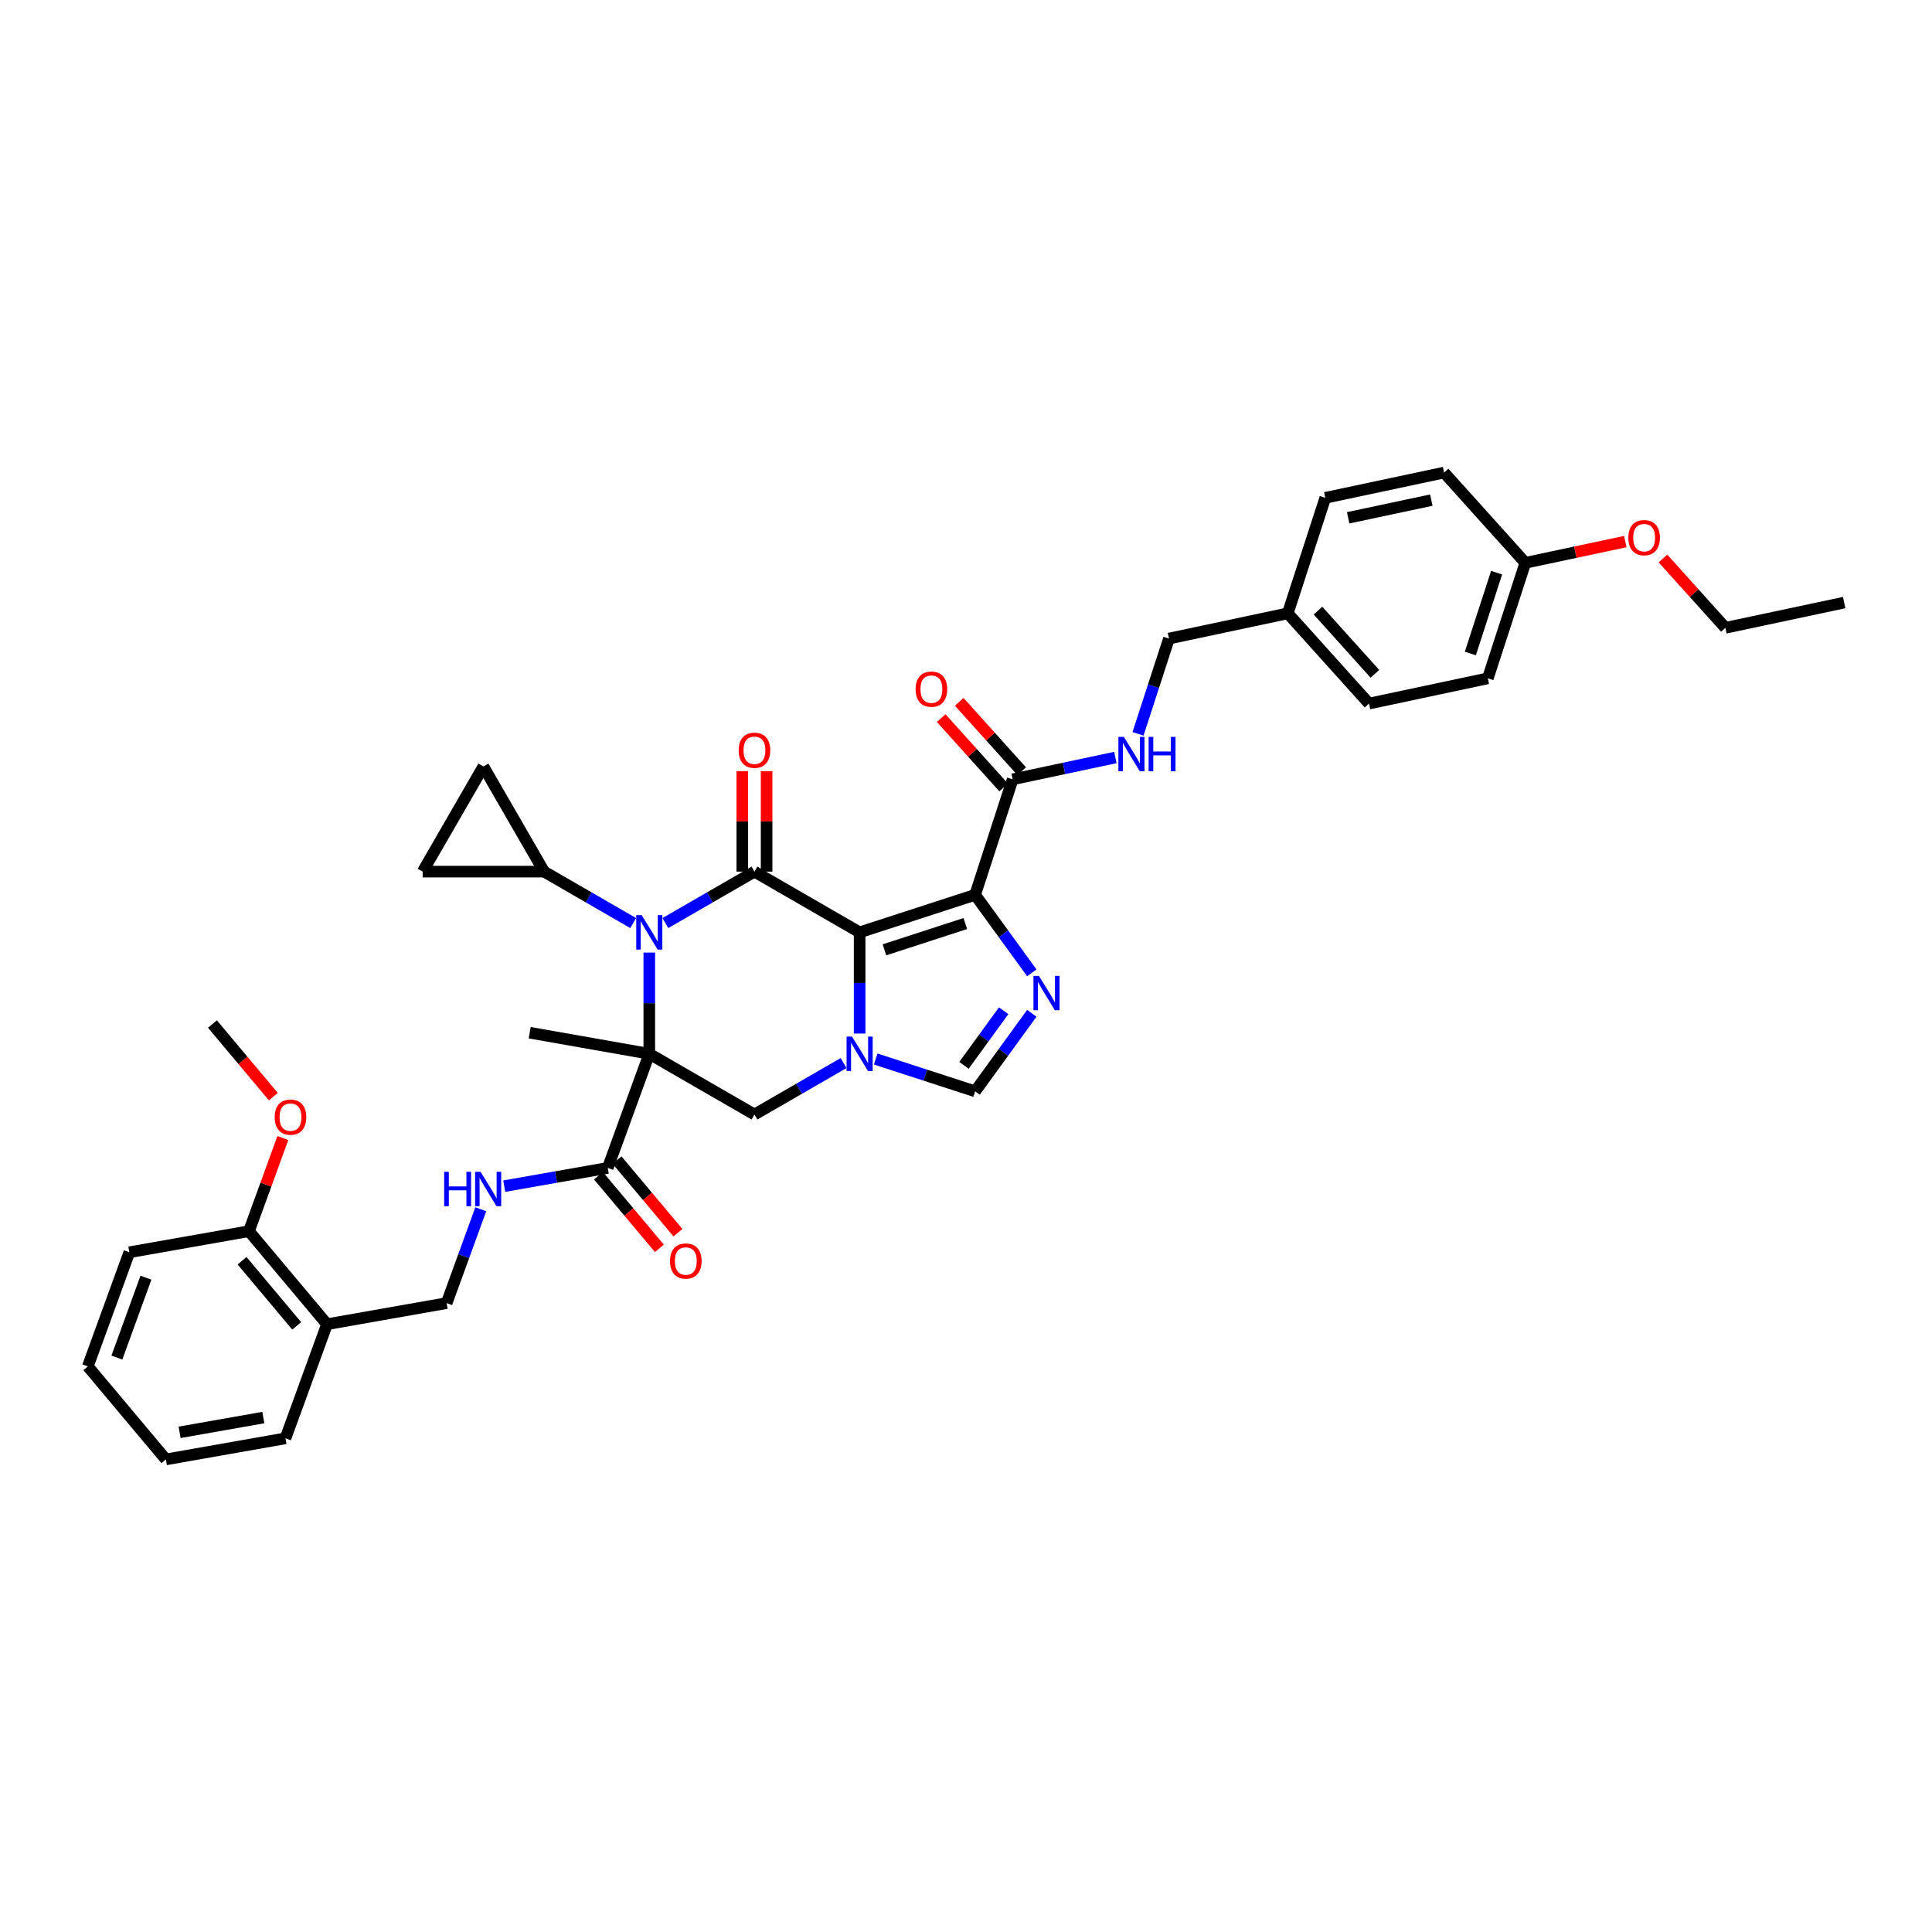 <?xml version='1.0' encoding='iso-8859-1'?>
<svg version='1.1' baseProfile='full'
              xmlns='http://www.w3.org/2000/svg'
                      xmlns:rdkit='http://www.rdkit.org/xml'
                      xmlns:xlink='http://www.w3.org/1999/xlink'
                  xml:space='preserve'
width='1000px' height='1000px' viewBox='0 0 1000 1000'>
<!-- END OF HEADER -->
<rect style='opacity:1.0;fill:#FFFFFF;stroke:none' width='1000' height='1000' x='0' y='0'> </rect>
<path class='bond-2' d='M 444.942,482.585 L 390.505,451.156' style='fill:none;fill-rule:evenodd;stroke:#000000;stroke-width:6px;stroke-linecap:butt;stroke-linejoin:miter;stroke-opacity:1' />
<path class='bond-3' d='M 444.942,482.585 L 504.725,463.161' style='fill:none;fill-rule:evenodd;stroke:#000000;stroke-width:6px;stroke-linecap:butt;stroke-linejoin:miter;stroke-opacity:1' />
<path class='bond-3' d='M 457.795,491.628 L 499.642,478.031' style='fill:none;fill-rule:evenodd;stroke:#000000;stroke-width:6px;stroke-linecap:butt;stroke-linejoin:miter;stroke-opacity:1' />
<path class='bond-4' d='M 444.942,482.585 L 444.942,508.778' style='fill:none;fill-rule:evenodd;stroke:#000000;stroke-width:6px;stroke-linecap:butt;stroke-linejoin:miter;stroke-opacity:1' />
<path class='bond-4' d='M 444.942,508.778 L 444.942,534.971' style='fill:none;fill-rule:evenodd;stroke:#0000FF;stroke-width:6px;stroke-linecap:butt;stroke-linejoin:miter;stroke-opacity:1' />
<path class='bond-0' d='M 336.068,545.444 L 390.505,576.873' style='fill:none;fill-rule:evenodd;stroke:#000000;stroke-width:6px;stroke-linecap:butt;stroke-linejoin:miter;stroke-opacity:1' />
<path class='bond-8' d='M 336.068,545.444 L 314.569,604.512' style='fill:none;fill-rule:evenodd;stroke:#000000;stroke-width:6px;stroke-linecap:butt;stroke-linejoin:miter;stroke-opacity:1' />
<path class='bond-21' d='M 336.068,545.444 L 274.164,534.528' style='fill:none;fill-rule:evenodd;stroke:#000000;stroke-width:6px;stroke-linecap:butt;stroke-linejoin:miter;stroke-opacity:1' />
<path class='bond-39' d='M 336.068,545.444 L 336.068,519.25' style='fill:none;fill-rule:evenodd;stroke:#000000;stroke-width:6px;stroke-linecap:butt;stroke-linejoin:miter;stroke-opacity:1' />
<path class='bond-39' d='M 336.068,519.25 L 336.068,493.057' style='fill:none;fill-rule:evenodd;stroke:#0000FF;stroke-width:6px;stroke-linecap:butt;stroke-linejoin:miter;stroke-opacity:1' />
<path class='bond-1' d='M 344.39,477.78 L 367.448,464.468' style='fill:none;fill-rule:evenodd;stroke:#0000FF;stroke-width:6px;stroke-linecap:butt;stroke-linejoin:miter;stroke-opacity:1' />
<path class='bond-1' d='M 367.448,464.468 L 390.505,451.156' style='fill:none;fill-rule:evenodd;stroke:#000000;stroke-width:6px;stroke-linecap:butt;stroke-linejoin:miter;stroke-opacity:1' />
<path class='bond-10' d='M 327.745,477.78 L 304.688,464.468' style='fill:none;fill-rule:evenodd;stroke:#0000FF;stroke-width:6px;stroke-linecap:butt;stroke-linejoin:miter;stroke-opacity:1' />
<path class='bond-10' d='M 304.688,464.468 L 281.631,451.156' style='fill:none;fill-rule:evenodd;stroke:#000000;stroke-width:6px;stroke-linecap:butt;stroke-linejoin:miter;stroke-opacity:1' />
<path class='bond-15' d='M 396.791,451.156 L 396.791,425.151' style='fill:none;fill-rule:evenodd;stroke:#000000;stroke-width:6px;stroke-linecap:butt;stroke-linejoin:miter;stroke-opacity:1' />
<path class='bond-15' d='M 396.791,425.151 L 396.791,399.146' style='fill:none;fill-rule:evenodd;stroke:#FF0000;stroke-width:6px;stroke-linecap:butt;stroke-linejoin:miter;stroke-opacity:1' />
<path class='bond-15' d='M 384.219,451.156 L 384.219,425.151' style='fill:none;fill-rule:evenodd;stroke:#000000;stroke-width:6px;stroke-linecap:butt;stroke-linejoin:miter;stroke-opacity:1' />
<path class='bond-15' d='M 384.219,425.151 L 384.219,399.146' style='fill:none;fill-rule:evenodd;stroke:#FF0000;stroke-width:6px;stroke-linecap:butt;stroke-linejoin:miter;stroke-opacity:1' />
<path class='bond-5' d='M 504.725,463.161 L 519.394,483.351' style='fill:none;fill-rule:evenodd;stroke:#000000;stroke-width:6px;stroke-linecap:butt;stroke-linejoin:miter;stroke-opacity:1' />
<path class='bond-5' d='M 519.394,483.351 L 534.064,503.542' style='fill:none;fill-rule:evenodd;stroke:#0000FF;stroke-width:6px;stroke-linecap:butt;stroke-linejoin:miter;stroke-opacity:1' />
<path class='bond-9' d='M 504.725,463.161 L 524.149,403.378' style='fill:none;fill-rule:evenodd;stroke:#000000;stroke-width:6px;stroke-linecap:butt;stroke-linejoin:miter;stroke-opacity:1' />
<path class='bond-6' d='M 436.62,550.249 L 413.563,563.561' style='fill:none;fill-rule:evenodd;stroke:#0000FF;stroke-width:6px;stroke-linecap:butt;stroke-linejoin:miter;stroke-opacity:1' />
<path class='bond-6' d='M 413.563,563.561 L 390.505,576.873' style='fill:none;fill-rule:evenodd;stroke:#000000;stroke-width:6px;stroke-linecap:butt;stroke-linejoin:miter;stroke-opacity:1' />
<path class='bond-7' d='M 453.265,548.148 L 478.995,556.508' style='fill:none;fill-rule:evenodd;stroke:#0000FF;stroke-width:6px;stroke-linecap:butt;stroke-linejoin:miter;stroke-opacity:1' />
<path class='bond-7' d='M 478.995,556.508 L 504.725,564.868' style='fill:none;fill-rule:evenodd;stroke:#000000;stroke-width:6px;stroke-linecap:butt;stroke-linejoin:miter;stroke-opacity:1' />
<path class='bond-38' d='M 534.064,524.487 L 519.394,544.677' style='fill:none;fill-rule:evenodd;stroke:#0000FF;stroke-width:6px;stroke-linecap:butt;stroke-linejoin:miter;stroke-opacity:1' />
<path class='bond-38' d='M 519.394,544.677 L 504.725,564.868' style='fill:none;fill-rule:evenodd;stroke:#000000;stroke-width:6px;stroke-linecap:butt;stroke-linejoin:miter;stroke-opacity:1' />
<path class='bond-38' d='M 519.492,523.154 L 509.223,537.288' style='fill:none;fill-rule:evenodd;stroke:#0000FF;stroke-width:6px;stroke-linecap:butt;stroke-linejoin:miter;stroke-opacity:1' />
<path class='bond-38' d='M 509.223,537.288 L 498.955,551.421' style='fill:none;fill-rule:evenodd;stroke:#000000;stroke-width:6px;stroke-linecap:butt;stroke-linejoin:miter;stroke-opacity:1' />
<path class='bond-13' d='M 314.569,604.512 L 287.778,609.236' style='fill:none;fill-rule:evenodd;stroke:#000000;stroke-width:6px;stroke-linecap:butt;stroke-linejoin:miter;stroke-opacity:1' />
<path class='bond-13' d='M 287.778,609.236 L 260.988,613.96' style='fill:none;fill-rule:evenodd;stroke:#0000FF;stroke-width:6px;stroke-linecap:butt;stroke-linejoin:miter;stroke-opacity:1' />
<path class='bond-18' d='M 309.754,608.552 L 325.52,627.342' style='fill:none;fill-rule:evenodd;stroke:#000000;stroke-width:6px;stroke-linecap:butt;stroke-linejoin:miter;stroke-opacity:1' />
<path class='bond-18' d='M 325.52,627.342 L 341.287,646.132' style='fill:none;fill-rule:evenodd;stroke:#FF0000;stroke-width:6px;stroke-linecap:butt;stroke-linejoin:miter;stroke-opacity:1' />
<path class='bond-18' d='M 319.384,600.471 L 335.151,619.261' style='fill:none;fill-rule:evenodd;stroke:#000000;stroke-width:6px;stroke-linecap:butt;stroke-linejoin:miter;stroke-opacity:1' />
<path class='bond-18' d='M 335.151,619.261 L 350.917,638.051' style='fill:none;fill-rule:evenodd;stroke:#FF0000;stroke-width:6px;stroke-linecap:butt;stroke-linejoin:miter;stroke-opacity:1' />
<path class='bond-14' d='M 524.149,403.378 L 550.731,397.728' style='fill:none;fill-rule:evenodd;stroke:#000000;stroke-width:6px;stroke-linecap:butt;stroke-linejoin:miter;stroke-opacity:1' />
<path class='bond-14' d='M 550.731,397.728 L 577.312,392.078' style='fill:none;fill-rule:evenodd;stroke:#0000FF;stroke-width:6px;stroke-linecap:butt;stroke-linejoin:miter;stroke-opacity:1' />
<path class='bond-19' d='M 528.82,399.172 L 512.662,381.226' style='fill:none;fill-rule:evenodd;stroke:#000000;stroke-width:6px;stroke-linecap:butt;stroke-linejoin:miter;stroke-opacity:1' />
<path class='bond-19' d='M 512.662,381.226 L 496.503,363.28' style='fill:none;fill-rule:evenodd;stroke:#FF0000;stroke-width:6px;stroke-linecap:butt;stroke-linejoin:miter;stroke-opacity:1' />
<path class='bond-19' d='M 519.478,407.584 L 503.319,389.638' style='fill:none;fill-rule:evenodd;stroke:#000000;stroke-width:6px;stroke-linecap:butt;stroke-linejoin:miter;stroke-opacity:1' />
<path class='bond-19' d='M 503.319,389.638 L 487.16,371.692' style='fill:none;fill-rule:evenodd;stroke:#FF0000;stroke-width:6px;stroke-linecap:butt;stroke-linejoin:miter;stroke-opacity:1' />
<path class='bond-11' d='M 281.631,451.156 L 218.772,451.156' style='fill:none;fill-rule:evenodd;stroke:#000000;stroke-width:6px;stroke-linecap:butt;stroke-linejoin:miter;stroke-opacity:1' />
<path class='bond-12' d='M 281.631,451.156 L 250.201,396.718' style='fill:none;fill-rule:evenodd;stroke:#000000;stroke-width:6px;stroke-linecap:butt;stroke-linejoin:miter;stroke-opacity:1' />
<path class='bond-40' d='M 218.772,451.156 L 250.201,396.718' style='fill:none;fill-rule:evenodd;stroke:#000000;stroke-width:6px;stroke-linecap:butt;stroke-linejoin:miter;stroke-opacity:1' />
<path class='bond-17' d='M 248.853,625.899 L 240.01,650.197' style='fill:none;fill-rule:evenodd;stroke:#0000FF;stroke-width:6px;stroke-linecap:butt;stroke-linejoin:miter;stroke-opacity:1' />
<path class='bond-17' d='M 240.01,650.197 L 231.166,674.495' style='fill:none;fill-rule:evenodd;stroke:#000000;stroke-width:6px;stroke-linecap:butt;stroke-linejoin:miter;stroke-opacity:1' />
<path class='bond-22' d='M 589.037,379.837 L 597.048,355.182' style='fill:none;fill-rule:evenodd;stroke:#0000FF;stroke-width:6px;stroke-linecap:butt;stroke-linejoin:miter;stroke-opacity:1' />
<path class='bond-22' d='M 597.048,355.182 L 605.059,330.527' style='fill:none;fill-rule:evenodd;stroke:#000000;stroke-width:6px;stroke-linecap:butt;stroke-linejoin:miter;stroke-opacity:1' />
<path class='bond-16' d='M 169.262,685.41 L 231.166,674.495' style='fill:none;fill-rule:evenodd;stroke:#000000;stroke-width:6px;stroke-linecap:butt;stroke-linejoin:miter;stroke-opacity:1' />
<path class='bond-20' d='M 169.262,685.41 L 128.857,637.258' style='fill:none;fill-rule:evenodd;stroke:#000000;stroke-width:6px;stroke-linecap:butt;stroke-linejoin:miter;stroke-opacity:1' />
<path class='bond-20' d='M 153.571,686.268 L 125.288,652.562' style='fill:none;fill-rule:evenodd;stroke:#000000;stroke-width:6px;stroke-linecap:butt;stroke-linejoin:miter;stroke-opacity:1' />
<path class='bond-31' d='M 169.262,685.41 L 147.763,744.478' style='fill:none;fill-rule:evenodd;stroke:#000000;stroke-width:6px;stroke-linecap:butt;stroke-linejoin:miter;stroke-opacity:1' />
<path class='bond-29' d='M 128.857,637.258 L 137.632,613.148' style='fill:none;fill-rule:evenodd;stroke:#000000;stroke-width:6px;stroke-linecap:butt;stroke-linejoin:miter;stroke-opacity:1' />
<path class='bond-29' d='M 137.632,613.148 L 146.407,589.039' style='fill:none;fill-rule:evenodd;stroke:#FF0000;stroke-width:6px;stroke-linecap:butt;stroke-linejoin:miter;stroke-opacity:1' />
<path class='bond-32' d='M 128.857,637.258 L 66.954,648.173' style='fill:none;fill-rule:evenodd;stroke:#000000;stroke-width:6px;stroke-linecap:butt;stroke-linejoin:miter;stroke-opacity:1' />
<path class='bond-23' d='M 605.059,330.527 L 666.544,317.458' style='fill:none;fill-rule:evenodd;stroke:#000000;stroke-width:6px;stroke-linecap:butt;stroke-linejoin:miter;stroke-opacity:1' />
<path class='bond-25' d='M 666.544,317.458 L 685.968,257.676' style='fill:none;fill-rule:evenodd;stroke:#000000;stroke-width:6px;stroke-linecap:butt;stroke-linejoin:miter;stroke-opacity:1' />
<path class='bond-26' d='M 666.544,317.458 L 708.605,364.171' style='fill:none;fill-rule:evenodd;stroke:#000000;stroke-width:6px;stroke-linecap:butt;stroke-linejoin:miter;stroke-opacity:1' />
<path class='bond-26' d='M 682.196,316.053 L 711.638,348.752' style='fill:none;fill-rule:evenodd;stroke:#000000;stroke-width:6px;stroke-linecap:butt;stroke-linejoin:miter;stroke-opacity:1' />
<path class='bond-24' d='M 789.514,291.32 L 770.09,351.102' style='fill:none;fill-rule:evenodd;stroke:#000000;stroke-width:6px;stroke-linecap:butt;stroke-linejoin:miter;stroke-opacity:1' />
<path class='bond-24' d='M 774.644,296.402 L 761.047,338.25' style='fill:none;fill-rule:evenodd;stroke:#000000;stroke-width:6px;stroke-linecap:butt;stroke-linejoin:miter;stroke-opacity:1' />
<path class='bond-30' d='M 789.514,291.32 L 815.385,285.821' style='fill:none;fill-rule:evenodd;stroke:#000000;stroke-width:6px;stroke-linecap:butt;stroke-linejoin:miter;stroke-opacity:1' />
<path class='bond-30' d='M 815.385,285.821 L 841.256,280.322' style='fill:none;fill-rule:evenodd;stroke:#FF0000;stroke-width:6px;stroke-linecap:butt;stroke-linejoin:miter;stroke-opacity:1' />
<path class='bond-41' d='M 789.514,291.32 L 747.454,244.606' style='fill:none;fill-rule:evenodd;stroke:#000000;stroke-width:6px;stroke-linecap:butt;stroke-linejoin:miter;stroke-opacity:1' />
<path class='bond-27' d='M 685.968,257.676 L 747.454,244.606' style='fill:none;fill-rule:evenodd;stroke:#000000;stroke-width:6px;stroke-linecap:butt;stroke-linejoin:miter;stroke-opacity:1' />
<path class='bond-27' d='M 697.805,268.012 L 740.845,258.864' style='fill:none;fill-rule:evenodd;stroke:#000000;stroke-width:6px;stroke-linecap:butt;stroke-linejoin:miter;stroke-opacity:1' />
<path class='bond-28' d='M 708.605,364.171 L 770.09,351.102' style='fill:none;fill-rule:evenodd;stroke:#000000;stroke-width:6px;stroke-linecap:butt;stroke-linejoin:miter;stroke-opacity:1' />
<path class='bond-34' d='M 141.485,567.617 L 125.718,548.827' style='fill:none;fill-rule:evenodd;stroke:#FF0000;stroke-width:6px;stroke-linecap:butt;stroke-linejoin:miter;stroke-opacity:1' />
<path class='bond-34' d='M 125.718,548.827 L 109.951,530.037' style='fill:none;fill-rule:evenodd;stroke:#000000;stroke-width:6px;stroke-linecap:butt;stroke-linejoin:miter;stroke-opacity:1' />
<path class='bond-33' d='M 860.743,289.071 L 876.901,307.018' style='fill:none;fill-rule:evenodd;stroke:#FF0000;stroke-width:6px;stroke-linecap:butt;stroke-linejoin:miter;stroke-opacity:1' />
<path class='bond-33' d='M 876.901,307.018 L 893.06,324.964' style='fill:none;fill-rule:evenodd;stroke:#000000;stroke-width:6px;stroke-linecap:butt;stroke-linejoin:miter;stroke-opacity:1' />
<path class='bond-36' d='M 147.763,744.478 L 85.859,755.394' style='fill:none;fill-rule:evenodd;stroke:#000000;stroke-width:6px;stroke-linecap:butt;stroke-linejoin:miter;stroke-opacity:1' />
<path class='bond-36' d='M 136.295,733.735 L 92.962,741.375' style='fill:none;fill-rule:evenodd;stroke:#000000;stroke-width:6px;stroke-linecap:butt;stroke-linejoin:miter;stroke-opacity:1' />
<path class='bond-42' d='M 66.954,648.173 L 45.455,707.241' style='fill:none;fill-rule:evenodd;stroke:#000000;stroke-width:6px;stroke-linecap:butt;stroke-linejoin:miter;stroke-opacity:1' />
<path class='bond-42' d='M 75.542,661.333 L 60.493,702.681' style='fill:none;fill-rule:evenodd;stroke:#000000;stroke-width:6px;stroke-linecap:butt;stroke-linejoin:miter;stroke-opacity:1' />
<path class='bond-35' d='M 893.06,324.964 L 954.545,311.895' style='fill:none;fill-rule:evenodd;stroke:#000000;stroke-width:6px;stroke-linecap:butt;stroke-linejoin:miter;stroke-opacity:1' />
<path class='bond-37' d='M 85.859,755.394 L 45.455,707.241' style='fill:none;fill-rule:evenodd;stroke:#000000;stroke-width:6px;stroke-linecap:butt;stroke-linejoin:miter;stroke-opacity:1' />
<path  class='atom-2' d='M 332.133 473.684
L 337.966 483.113
Q 338.544 484.043, 339.475 485.728
Q 340.405 487.413, 340.455 487.513
L 340.455 473.684
L 342.819 473.684
L 342.819 491.486
L 340.38 491.486
L 334.119 481.177
Q 333.39 479.97, 332.611 478.587
Q 331.856 477.204, 331.63 476.777
L 331.63 491.486
L 329.317 491.486
L 329.317 473.684
L 332.133 473.684
' fill='#0000FF'/>
<path  class='atom-5' d='M 441.008 536.543
L 446.841 545.972
Q 447.419 546.902, 448.349 548.587
Q 449.28 550.271, 449.33 550.372
L 449.33 536.543
L 451.693 536.543
L 451.693 554.345
L 449.255 554.345
L 442.994 544.036
Q 442.265 542.829, 441.485 541.446
Q 440.731 540.063, 440.505 539.636
L 440.505 554.345
L 438.191 554.345
L 438.191 536.543
L 441.008 536.543
' fill='#0000FF'/>
<path  class='atom-6' d='M 537.737 505.114
L 543.571 514.542
Q 544.149 515.473, 545.079 517.157
Q 546.009 518.842, 546.06 518.942
L 546.06 505.114
L 548.423 505.114
L 548.423 522.915
L 545.984 522.915
L 539.724 512.606
Q 538.994 511.399, 538.215 510.017
Q 537.461 508.634, 537.234 508.206
L 537.234 522.915
L 534.921 522.915
L 534.921 505.114
L 537.737 505.114
' fill='#0000FF'/>
<path  class='atom-14' d='M 229.898 606.526
L 232.311 606.526
L 232.311 614.094
L 241.413 614.094
L 241.413 606.526
L 243.827 606.526
L 243.827 624.328
L 241.413 624.328
L 241.413 616.106
L 232.311 616.106
L 232.311 624.328
L 229.898 624.328
L 229.898 606.526
' fill='#0000FF'/>
<path  class='atom-14' d='M 248.73 606.526
L 254.563 615.955
Q 255.142 616.885, 256.072 618.57
Q 257.002 620.255, 257.053 620.355
L 257.053 606.526
L 259.416 606.526
L 259.416 624.328
L 256.977 624.328
L 250.716 614.019
Q 249.987 612.812, 249.208 611.429
Q 248.453 610.046, 248.227 609.619
L 248.227 624.328
L 245.914 624.328
L 245.914 606.526
L 248.73 606.526
' fill='#0000FF'/>
<path  class='atom-15' d='M 581.699 381.408
L 587.533 390.837
Q 588.111 391.767, 589.041 393.452
Q 589.972 395.137, 590.022 395.237
L 590.022 381.408
L 592.385 381.408
L 592.385 399.21
L 589.946 399.21
L 583.686 388.901
Q 582.957 387.694, 582.177 386.311
Q 581.423 384.928, 581.197 384.501
L 581.197 399.21
L 578.883 399.21
L 578.883 381.408
L 581.699 381.408
' fill='#0000FF'/>
<path  class='atom-15' d='M 594.523 381.408
L 596.936 381.408
L 596.936 388.977
L 606.038 388.977
L 606.038 381.408
L 608.452 381.408
L 608.452 399.21
L 606.038 399.21
L 606.038 390.988
L 596.936 390.988
L 596.936 399.21
L 594.523 399.21
L 594.523 381.408
' fill='#0000FF'/>
<path  class='atom-16' d='M 382.334 388.347
Q 382.334 384.073, 384.446 381.684
Q 386.558 379.295, 390.505 379.295
Q 394.453 379.295, 396.565 381.684
Q 398.677 384.073, 398.677 388.347
Q 398.677 392.672, 396.54 395.136
Q 394.402 397.575, 390.505 397.575
Q 386.583 397.575, 384.446 395.136
Q 382.334 392.697, 382.334 388.347
M 390.505 395.563
Q 393.221 395.563, 394.679 393.753
Q 396.162 391.917, 396.162 388.347
Q 396.162 384.852, 394.679 383.092
Q 393.221 381.307, 390.505 381.307
Q 387.79 381.307, 386.306 383.067
Q 384.848 384.827, 384.848 388.347
Q 384.848 391.943, 386.306 393.753
Q 387.79 395.563, 390.505 395.563
' fill='#FF0000'/>
<path  class='atom-19' d='M 346.802 652.715
Q 346.802 648.44, 348.914 646.052
Q 351.026 643.663, 354.974 643.663
Q 358.921 643.663, 361.033 646.052
Q 363.145 648.44, 363.145 652.715
Q 363.145 657.039, 361.008 659.503
Q 358.871 661.942, 354.974 661.942
Q 351.051 661.942, 348.914 659.503
Q 346.802 657.064, 346.802 652.715
M 354.974 659.931
Q 357.689 659.931, 359.148 658.12
Q 360.631 656.285, 360.631 652.715
Q 360.631 649.22, 359.148 647.46
Q 357.689 645.674, 354.974 645.674
Q 352.258 645.674, 350.775 647.434
Q 349.316 649.195, 349.316 652.715
Q 349.316 656.31, 350.775 658.12
Q 352.258 659.931, 354.974 659.931
' fill='#FF0000'/>
<path  class='atom-20' d='M 473.917 356.715
Q 473.917 352.441, 476.029 350.052
Q 478.141 347.664, 482.088 347.664
Q 486.036 347.664, 488.148 350.052
Q 490.26 352.441, 490.26 356.715
Q 490.26 361.04, 488.123 363.504
Q 485.986 365.943, 482.088 365.943
Q 478.166 365.943, 476.029 363.504
Q 473.917 361.065, 473.917 356.715
M 482.088 363.932
Q 484.804 363.932, 486.262 362.121
Q 487.746 360.286, 487.746 356.715
Q 487.746 353.22, 486.262 351.46
Q 484.804 349.675, 482.088 349.675
Q 479.373 349.675, 477.889 351.435
Q 476.431 353.195, 476.431 356.715
Q 476.431 360.311, 477.889 362.121
Q 479.373 363.932, 482.088 363.932
' fill='#FF0000'/>
<path  class='atom-30' d='M 142.185 578.24
Q 142.185 573.966, 144.297 571.577
Q 146.409 569.188, 150.356 569.188
Q 154.304 569.188, 156.416 571.577
Q 158.528 573.966, 158.528 578.24
Q 158.528 582.565, 156.391 585.029
Q 154.254 587.468, 150.356 587.468
Q 146.434 587.468, 144.297 585.029
Q 142.185 582.59, 142.185 578.24
M 150.356 585.456
Q 153.072 585.456, 154.53 583.646
Q 156.014 581.81, 156.014 578.24
Q 156.014 574.745, 154.53 572.985
Q 153.072 571.2, 150.356 571.2
Q 147.641 571.2, 146.157 572.96
Q 144.699 574.72, 144.699 578.24
Q 144.699 581.836, 146.157 583.646
Q 147.641 585.456, 150.356 585.456
' fill='#FF0000'/>
<path  class='atom-31' d='M 842.828 278.301
Q 842.828 274.026, 844.94 271.638
Q 847.052 269.249, 851 269.249
Q 854.947 269.249, 857.059 271.638
Q 859.171 274.026, 859.171 278.301
Q 859.171 282.626, 857.034 285.09
Q 854.897 287.529, 851 287.529
Q 847.077 287.529, 844.94 285.09
Q 842.828 282.651, 842.828 278.301
M 851 285.517
Q 853.715 285.517, 855.173 283.707
Q 856.657 281.871, 856.657 278.301
Q 856.657 274.806, 855.173 273.046
Q 853.715 271.261, 851 271.261
Q 848.284 271.261, 846.801 273.021
Q 845.342 274.781, 845.342 278.301
Q 845.342 281.896, 846.801 283.707
Q 848.284 285.517, 851 285.517
' fill='#FF0000'/>
</svg>
